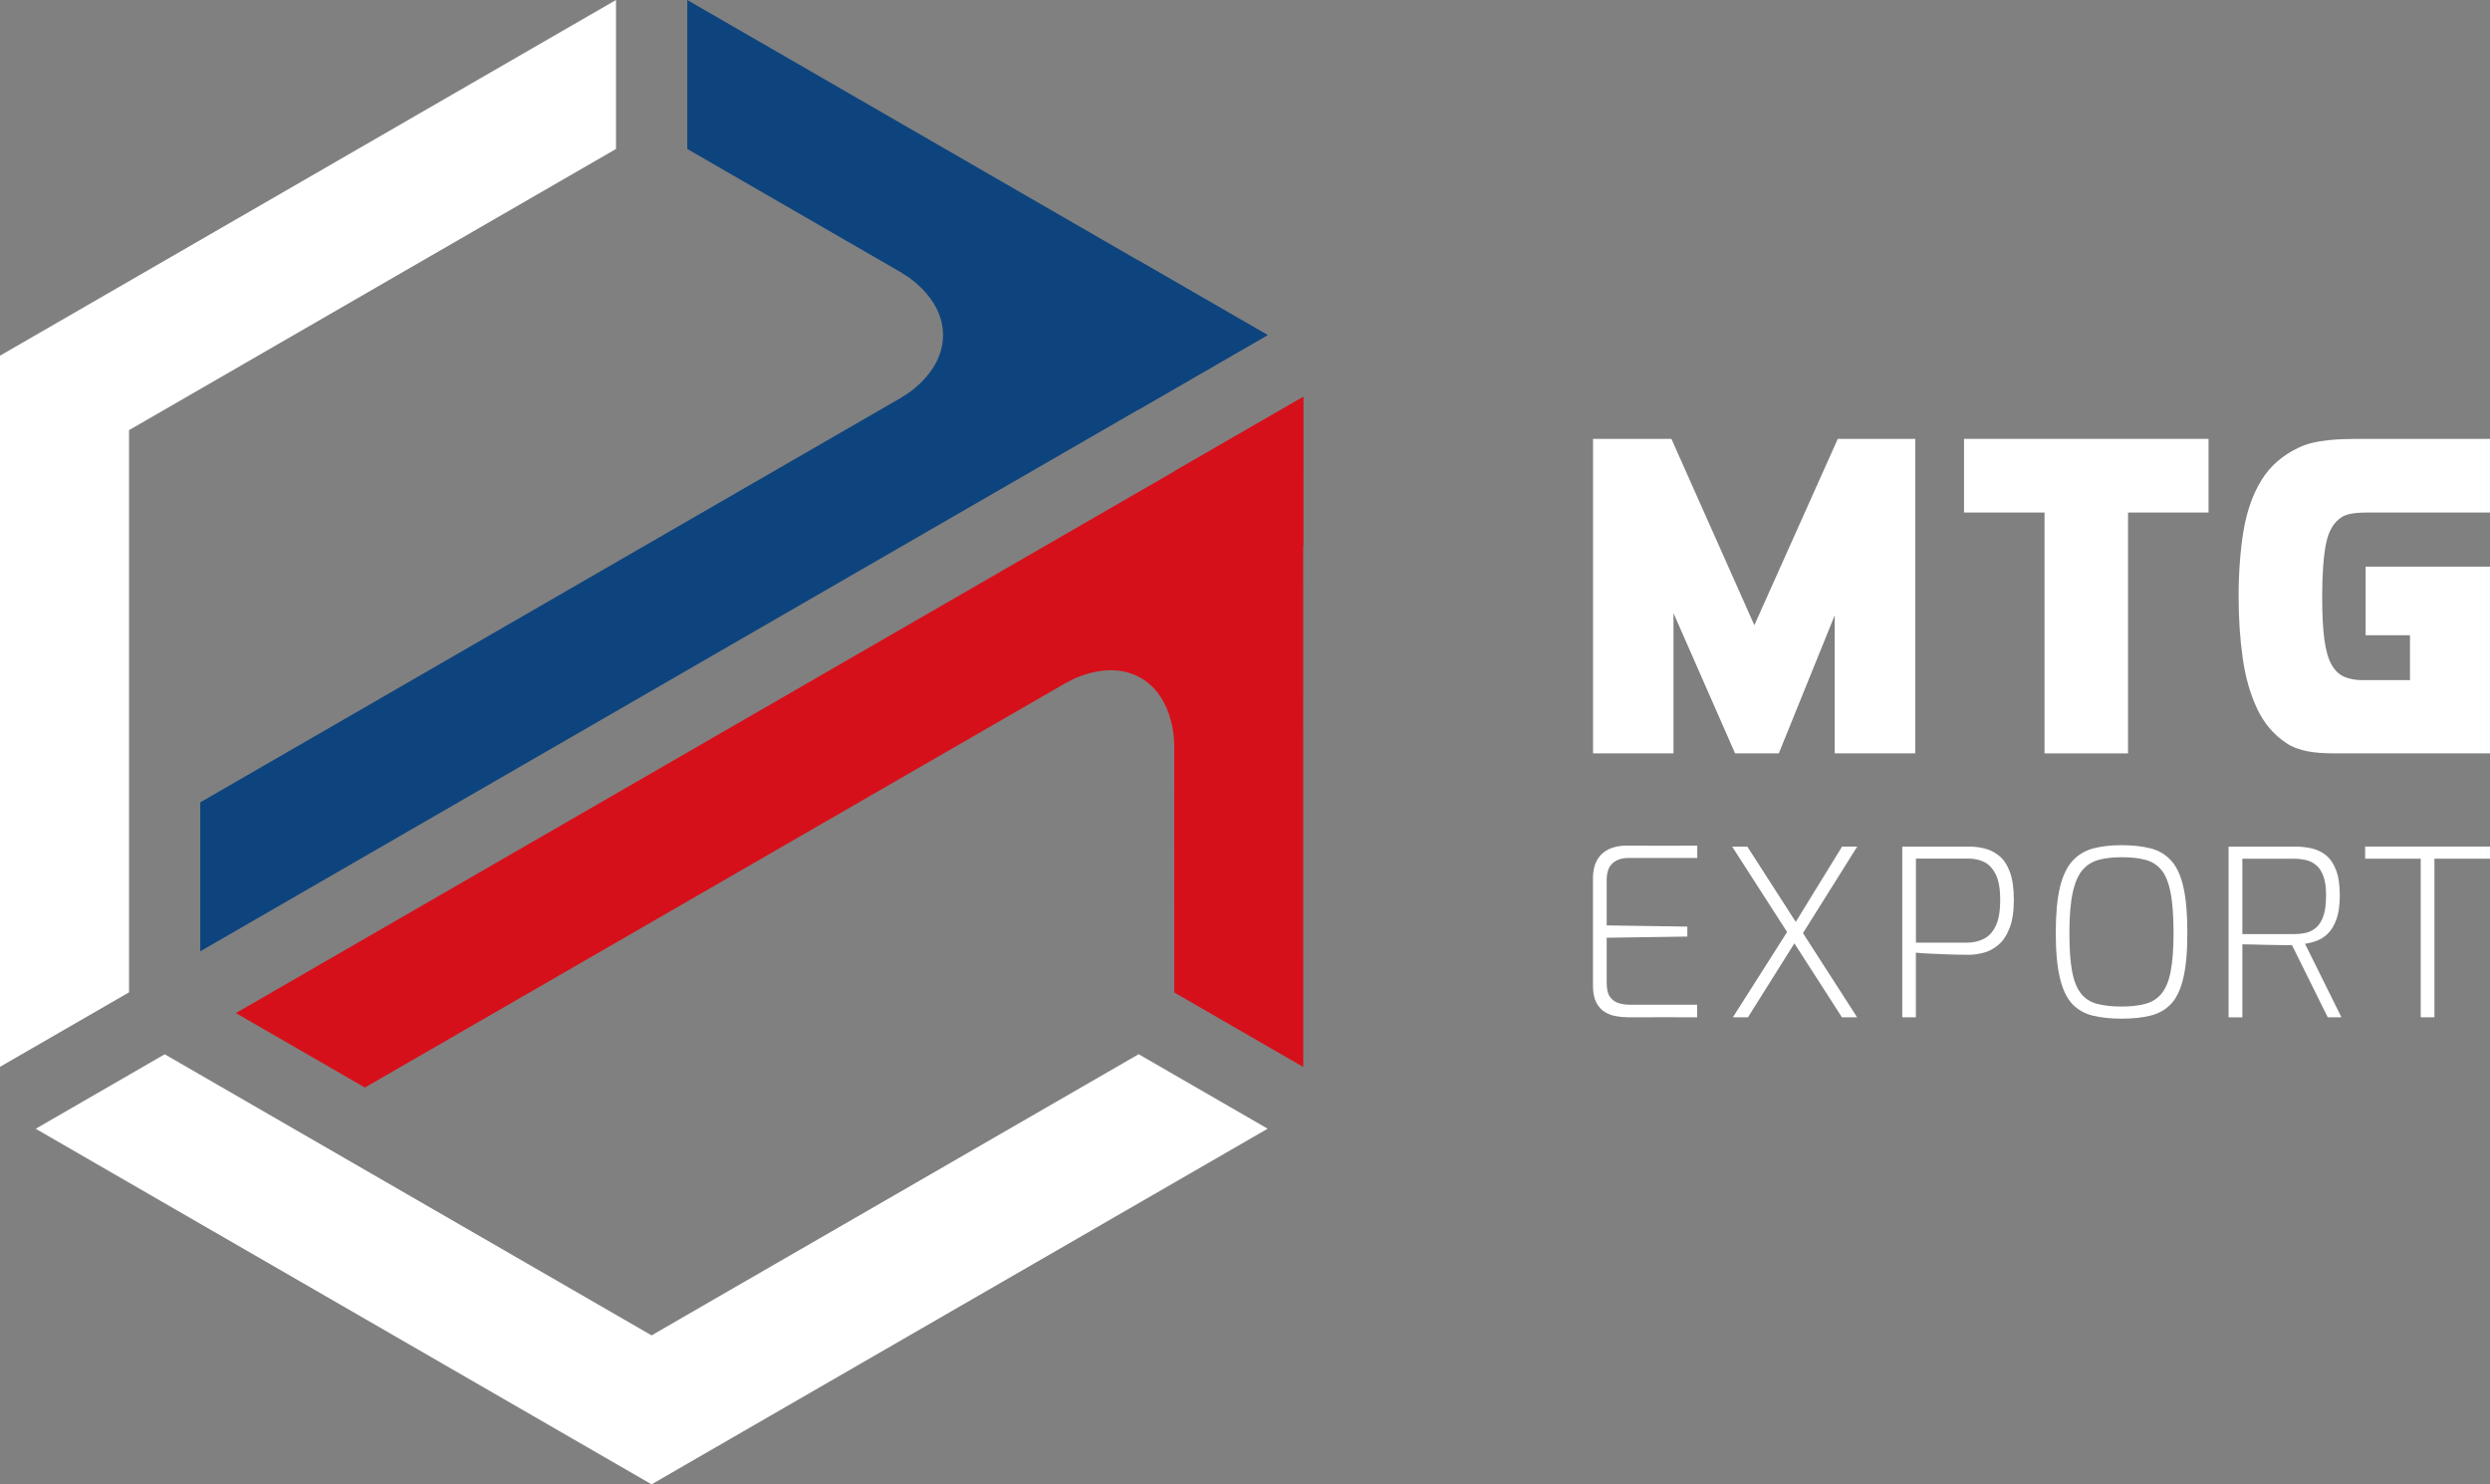 <svg xmlns="http://www.w3.org/2000/svg" id="Vrstva_1" data-name="Vrstva 1" viewBox="0 0 359.36 214.23"><rect x="0" y="0" width="359.36" height="214.23" fill="#808080" stroke="none"/><defs><style>      .cls-1 {        fill: #0e447e;      }      .cls-1, .cls-2, .cls-3 {        stroke-width: 0px;      }      .cls-2 {        fill: #d6101a;      }      .cls-3 {        fill: #fff;      }    </style></defs><g><g><path class="cls-3" d="m229.91,108.73v-45.39h11.31l11.97,26.89,12.04-26.89h11.18v45.39h-11.62v-29.2l3.73.06-11.8,29.14h-6.31l-12.8-29.14,3.91-.06v29.2h-11.62Z"></path><path class="cls-3" d="m295.07,108.73v-34.76h-11.62v-10.63h35.29v10.63h-11.62v34.76h-12.05Z"></path><path class="cls-3" d="m336.95,108.73c-2.86,0-5.21-.29-7.01-1.5-1.8-1.2-3.2-2.85-4.19-4.95-.99-2.1-1.69-4.53-2.08-7.3-.39-2.77-.59-5.72-.59-8.86,0-3.5.24-6.68.71-9.53.48-2.85,1.35-5.29,2.61-7.33,1.26-2.04,3.08-3.6,5.44-4.7,2.36-1.1,5.43-1.22,9.2-1.22h18.33v10.63h-15.98c-2.4,0-4.23-.07-5.39.64-1.16.71-1.93,1.99-2.3,3.82-.37,1.83-.56,4.4-.56,7.7,0,2.53.1,4.57.31,6.14.21,1.57.55,2.78,1.03,3.63.48.86,1.09,1.45,1.83,1.77.75.33,1.64.49,2.67.49h6.83v-6.48h-6.4v-9.9h17.96v26.95h-22.41Z"></path></g><path class="cls-3" d="m234.99,146.82c-.57,0-1.14-.05-1.72-.15-.58-.1-1.13-.3-1.64-.6-.51-.3-.93-.76-1.25-1.38-.32-.62-.48-1.44-.48-2.47v-15.44c0-.92.14-1.68.41-2.28s.64-1.09,1.09-1.44c.46-.36.96-.62,1.52-.77.56-.16,1.12-.24,1.69-.24,1.3.02,10.34,0,10.34,0v1.78h-9.93c-.96,0-1.72.25-2.29.76-.57.5-.85,1.31-.85,2.43v6.54l11.64.17v1.44l-11.64.17v6.51c0,.92.16,1.6.49,2.05.33.45.76.74,1.28.89.52.15,1.06.22,1.6.22h9.69v1.81s-8.85-.02-9.97,0Z"></path><path class="cls-3" d="m265.83,146.82l-15.84-24.63h2.19l15.84,24.63h-2.18Zm-15.74,0l8.09-12.72,1.02,1.68-6.93,11.04h-2.18Zm9.76-11.58l-.89-1.85,6.89-11.21h2.19l-8.19,13.06Z"></path><path class="cls-3" d="m274.54,146.82v-24.63h9.76c.73,0,1.46.1,2.2.29.74.19,1.43.55,2.06,1.07.64.53,1.14,1.3,1.52,2.32.37,1.02.56,2.35.56,4.01s-.21,3.04-.62,4.08-.94,1.84-1.6,2.4c-.66.56-1.37.94-2.13,1.14-.76.2-1.48.3-2.17.3-.34,0-.86,0-1.55-.02-.69-.01-1.44-.03-2.24-.07-.8-.03-1.54-.07-2.24-.1-.69-.03-1.22-.07-1.59-.12v9.33h-1.98Zm1.98-10.77h7.37c.86,0,1.66-.18,2.39-.54.73-.36,1.31-.98,1.74-1.86.43-.88.65-2.14.65-3.78s-.22-2.81-.65-3.68c-.43-.86-.98-1.45-1.66-1.78-.67-.32-1.41-.49-2.2-.49h-7.65v12.12Z"></path><path class="cls-3" d="m306.18,147.02c-1.57,0-2.95-.15-4.15-.44-1.2-.29-2.18-.86-2.97-1.69-.78-.84-1.38-2.09-1.77-3.74-.4-1.66-.6-3.83-.6-6.51s.2-4.89.6-6.56c.4-1.67,1-2.94,1.81-3.83.81-.88,1.8-1.48,2.99-1.8,1.18-.31,2.55-.47,4.1-.47s3.02.16,4.22.47c1.19.31,2.18.91,2.97,1.8.79.88,1.37,2.16,1.74,3.83.38,1.67.56,3.85.56,6.56s-.19,4.86-.58,6.51c-.39,1.66-.98,2.9-1.77,3.74-.8.84-1.79,1.4-2.97,1.69-1.18.29-2.57.44-4.16.44Zm0-1.75c1.34,0,2.49-.13,3.45-.39.96-.26,1.74-.76,2.34-1.49.6-.74,1.04-1.81,1.31-3.21.27-1.4.41-3.25.41-5.55s-.14-4.35-.43-5.81c-.28-1.45-.73-2.54-1.33-3.27-.6-.73-1.38-1.21-2.32-1.46-.94-.25-2.09-.37-3.43-.37-1.23,0-2.32.12-3.26.37-.94.25-1.73.73-2.36,1.46-.63.73-1.1,1.82-1.42,3.27-.32,1.45-.48,3.39-.48,5.81s.13,4.16.39,5.55c.26,1.4.69,2.47,1.28,3.21.59.74,1.36,1.24,2.32,1.49s2.13.39,3.52.39Z"></path><path class="cls-3" d="m321.63,146.82v-24.63h9.73c.75,0,1.5.08,2.25.25s1.43.49,2.05.97c.61.48,1.1,1.19,1.47,2.13s.55,2.17.55,3.69c0,1.41-.16,2.56-.48,3.44-.32.88-.73,1.57-1.23,2.06-.5.49-1.05.84-1.64,1.06-.59.21-1.15.35-1.67.42l5.26,10.61h-1.98l-5.15-10.4c-.39,0-.89,0-1.5-.02-.61-.01-1.26-.02-1.95-.03-.68-.01-1.35-.03-2.01-.05-.66-.02-1.23-.03-1.71-.03v10.54h-1.98Zm1.98-12.01h7.51c.61,0,1.19-.07,1.74-.2.55-.13,1.03-.4,1.47-.79.43-.39.77-.96,1.01-1.69.24-.74.36-1.7.36-2.89s-.12-2.06-.37-2.75c-.25-.69-.59-1.23-1.02-1.59-.43-.37-.92-.62-1.47-.76-.55-.13-1.11-.2-1.71-.2h-7.51v10.87Z"></path><path class="cls-3" d="m349.36,146.82v-22.89h-8.02v-1.75h18.02v1.75h-8.02v22.89h-1.98Z"></path></g><g><polygon class="cls-3" points="18.62 143.22 18.62 62.08 23.77 59.11 88.9 21.5 88.9 0 5.15 48.36 0 51.33 0 153.97 18.62 143.22"></polygon><polygon class="cls-3" points="23.77 152.16 94.04 192.73 99.19 189.75 164.33 152.15 182.95 162.9 99.19 211.25 94.04 214.23 5.15 162.91 23.77 152.16"></polygon><g><g><path class="cls-1" d="m150.77,57.37h-20.67s6-3.24,6-9.01-6.01-9.01-6.01-9.01h20.68v18.03Z"></path><polygon class="cls-1" points="99.19 0 99.19 21.5 164.32 59.11 182.94 48.36 99.19 0"></polygon><polygon class="cls-1" points="164.32 37.61 28.9 115.8 28.9 137.3 182.94 48.36 164.32 37.61"></polygon></g><g><path class="cls-2" d="m164.2,80.64l-10.34,17.91s5.8-3.58,10.81-.69c4.94,2.85,4.8,9.71,4.8,9.71l10.34-17.91-15.61-9.01Z"></path><polygon class="cls-2" points="188.09 153.99 169.47 143.24 169.46 68.03 188.08 57.28 188.09 153.99"></polygon><polygon class="cls-2" points="188.09 78.78 52.66 156.96 34.04 146.21 188.09 57.28 188.09 78.78"></polygon></g></g></g></svg>